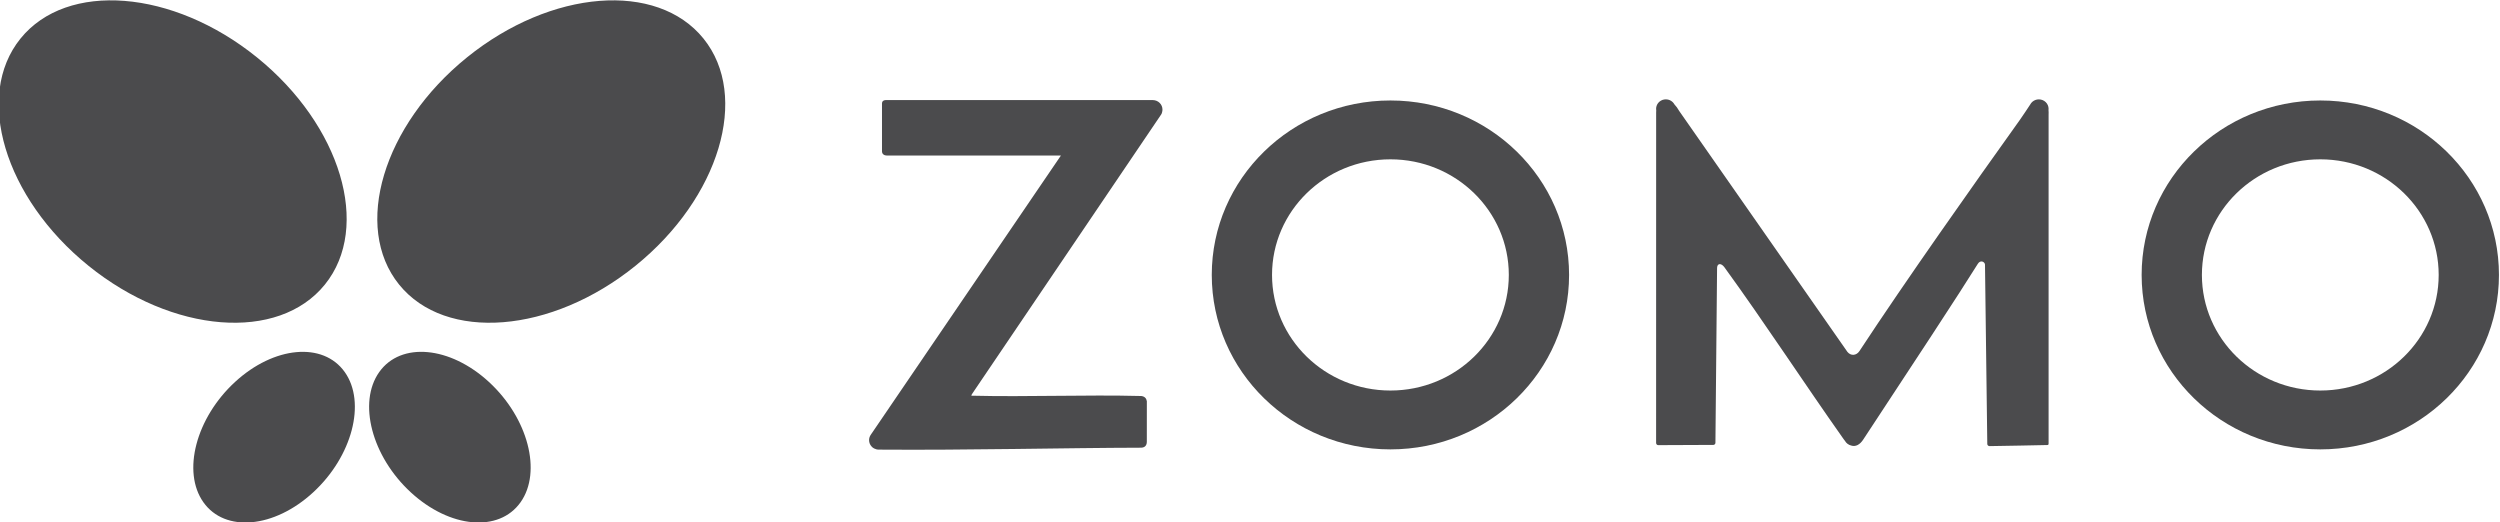 <?xml version="1.0" encoding="UTF-8"?>
<!DOCTYPE svg PUBLIC "-//W3C//DTD SVG 1.1//EN" "http://www.w3.org/Graphics/SVG/1.1/DTD/svg11.dtd">
<!-- Creator: CorelDRAW 2020 (64-Bit) -->
<svg xmlns="http://www.w3.org/2000/svg" xml:space="preserve" width="1.785in" height="0.373in" version="1.1" style="shape-rendering:geometricPrecision; text-rendering:geometricPrecision; image-rendering:optimizeQuality; fill-rule:evenodd; clip-rule:evenodd"
viewBox="0 0 1785 373"
 xmlns:xlink="http://www.w3.org/1999/xlink"
 xmlns:xodm="http://www.corel.com/coreldraw/odm/2003">
 <defs>
  <style type="text/css">
   <![CDATA[
    .fil0 {fill:#4B4B4D}
   ]]>
  </style>
 </defs>
 <g id="Layer_x0020_1">
  <g id="_2236328500976">
   <g>
    <path class="fil0" d="M992.76 71.74c70.44,0 127.56,55.76 127.56,124.56 0,68.79 -57.11,124.56 -127.56,124.56 -70.44,0 -127.56,-55.76 -127.56,-124.56 0,-68.79 57.11,-124.56 127.56,-124.56zm0 42.02c46.68,0 84.53,36.96 84.53,82.54 0,45.58 -37.85,82.54 -84.53,82.54 -46.68,0 -84.53,-36.96 -84.53,-82.54 0,-45.58 37.85,-82.54 84.53,-82.54z"/>
    <path class="fil0" d="M632.48 71.46l190.36 0 0.22 0 0.04 0 0.14 0c3.75,0.09 6.76,3.09 6.76,6.78 0,0.63 -0.09,1.25 -0.26,1.83 -0.11,0.59 -0.31,1.14 -0.62,1.6l-134.67 199.01c-0.42,0.62 -1.2,1.83 -0.8,1.84 40.58,1 80.68,-0.8 121.27,0.23 2.41,0.32 3.6,1.67 3.93,3.74l-0.02 29.07c-0.07,2.41 -1.31,3.95 -3.93,4.09 -0.04,0 -0.1,0 -0.13,0 -53.61,0.12 -124.61,1.87 -186.54,1.38l-0.38 -0.01 -0.39 0.01c-1.2,0 -2.33,-0.3 -3.31,-0.82l-0.11 -0.06 -0.04 -0.02c-0.64,-0.33 -1.16,-0.74 -1.57,-1.2l-0.07 -0.08c-1.15,-1.21 -1.84,-2.82 -1.84,-4.59 0,-1.44 0.46,-2.78 1.25,-3.88l0 -0.01 135.73 -199.33 -124.37 0c-1.54,0.01 -3.39,-0.83 -3.39,-3.02l0 -34.05c0,-2.04 1.53,-2.51 2.75,-2.52z"/>
    <path class="fil0" d="M1182.46 316.37l0.03 -236.03c-0,-0.53 0.02,-1.04 0.06,-1.52 -0.06,-0.35 -0.09,-0.72 -0.09,-1.09 0,-2.79 1.72,-5.19 4.19,-6.23l0.05 -0.02 0.16 -0.06 0.07 -0.03 0.09 -0.03 0.16 -0.06 0.04 -0.01c0.69,-0.22 1.42,-0.34 2.19,-0.34 2.65,0 4.95,1.45 6.12,3.58 1.19,1.23 2.35,2.8 3.44,4.74l120.1 172c2.42,3.02 6.42,2.68 8.55,-0.56 32.75,-49.89 81.7,-119.14 114.67,-165.24 2.93,-4.09 5.56,-8.33 7.28,-10.82 0.35,-0.66 0.8,-1.25 1.33,-1.76l0.27 -0.24 0.04 -0.04c1.22,-1.03 2.81,-1.65 4.55,-1.65 3.83,0 6.94,3.04 6.94,6.78 0,0.3 -0.02,0.59 -0.06,0.88 0.1,1 0.13,2.13 0.06,3.4l-0 234.61c0.02,0.73 -0.18,1.11 -0.94,1.13 -6.69,0.22 -31.75,0.59 -41.17,0.77 -1.09,0.02 -1.65,-0.86 -1.66,-1.49l-1.64 -128.17c-0.16,-1.91 -3.22,-3.57 -5.13,-0.48 -12.12,19.57 -49.23,76.04 -81.84,125.52 -2.32,3.52 -5.35,5.28 -8.56,4.22 -1.92,-0.45 -3.53,-1.69 -4.45,-3.33 -0.35,-0.41 -0.7,-0.87 -1.04,-1.36 -28.36,-40.15 -56.39,-83.15 -85.2,-122.83 -2.25,-2.85 -4.9,-2.69 -5.07,0.59l-1.18 125.02c-0,0.74 -0.68,1.45 -1.45,1.45l-39.43 0.17c-0.76,0 -1.45,-0.67 -1.45,-1.46z"/>
    <path class="fil0" d="M1656.69 71.74c70.44,0 127.56,55.76 127.56,124.56 0,68.79 -57.11,124.56 -127.56,124.56 -70.44,0 -127.56,-55.76 -127.56,-124.56 0,-68.79 57.11,-124.56 127.56,-124.56zm0 42.02c46.68,0 84.53,36.96 84.53,82.54 0,45.58 -37.85,82.54 -84.53,82.54 -46.68,0 -84.53,-36.96 -84.53,-82.54 0,-45.58 37.85,-82.54 84.53,-82.54z"/>
   </g>
   <path class="fil0" d="M14.63 27.54c33.2,-41.09 108.78,-35.1 168.8,13.4 60.02,48.49 81.75,121.12 48.55,162.22 -33.2,41.09 -108.78,35.1 -168.8,-13.4 -60.02,-48.49 -81.75,-121.12 -48.55,-162.22zm130.61 331.08c15.42,21.76 50.51,18.58 78.38,-7.09 27.87,-25.67 37.96,-64.11 22.54,-85.87 -15.42,-21.75 -50.51,-18.58 -78.38,7.09 -27.87,25.67 -37.96,64.12 -22.54,85.87zm357.05 -331.08c-33.2,-41.09 -108.78,-35.1 -168.8,13.39 -60.02,48.5 -81.76,121.12 -48.55,162.22 33.2,41.1 108.78,35.1 168.8,-13.39 60.02,-48.49 81.76,-121.12 48.55,-162.22zm-130.61 331.08c-15.42,21.75 -50.51,18.58 -78.37,-7.09 -27.87,-25.67 -37.96,-64.12 -22.54,-85.87 15.42,-21.76 50.51,-18.58 78.37,7.09 27.87,25.67 37.96,64.11 22.54,85.87z"/>
  </g>
 </g>
</svg>
